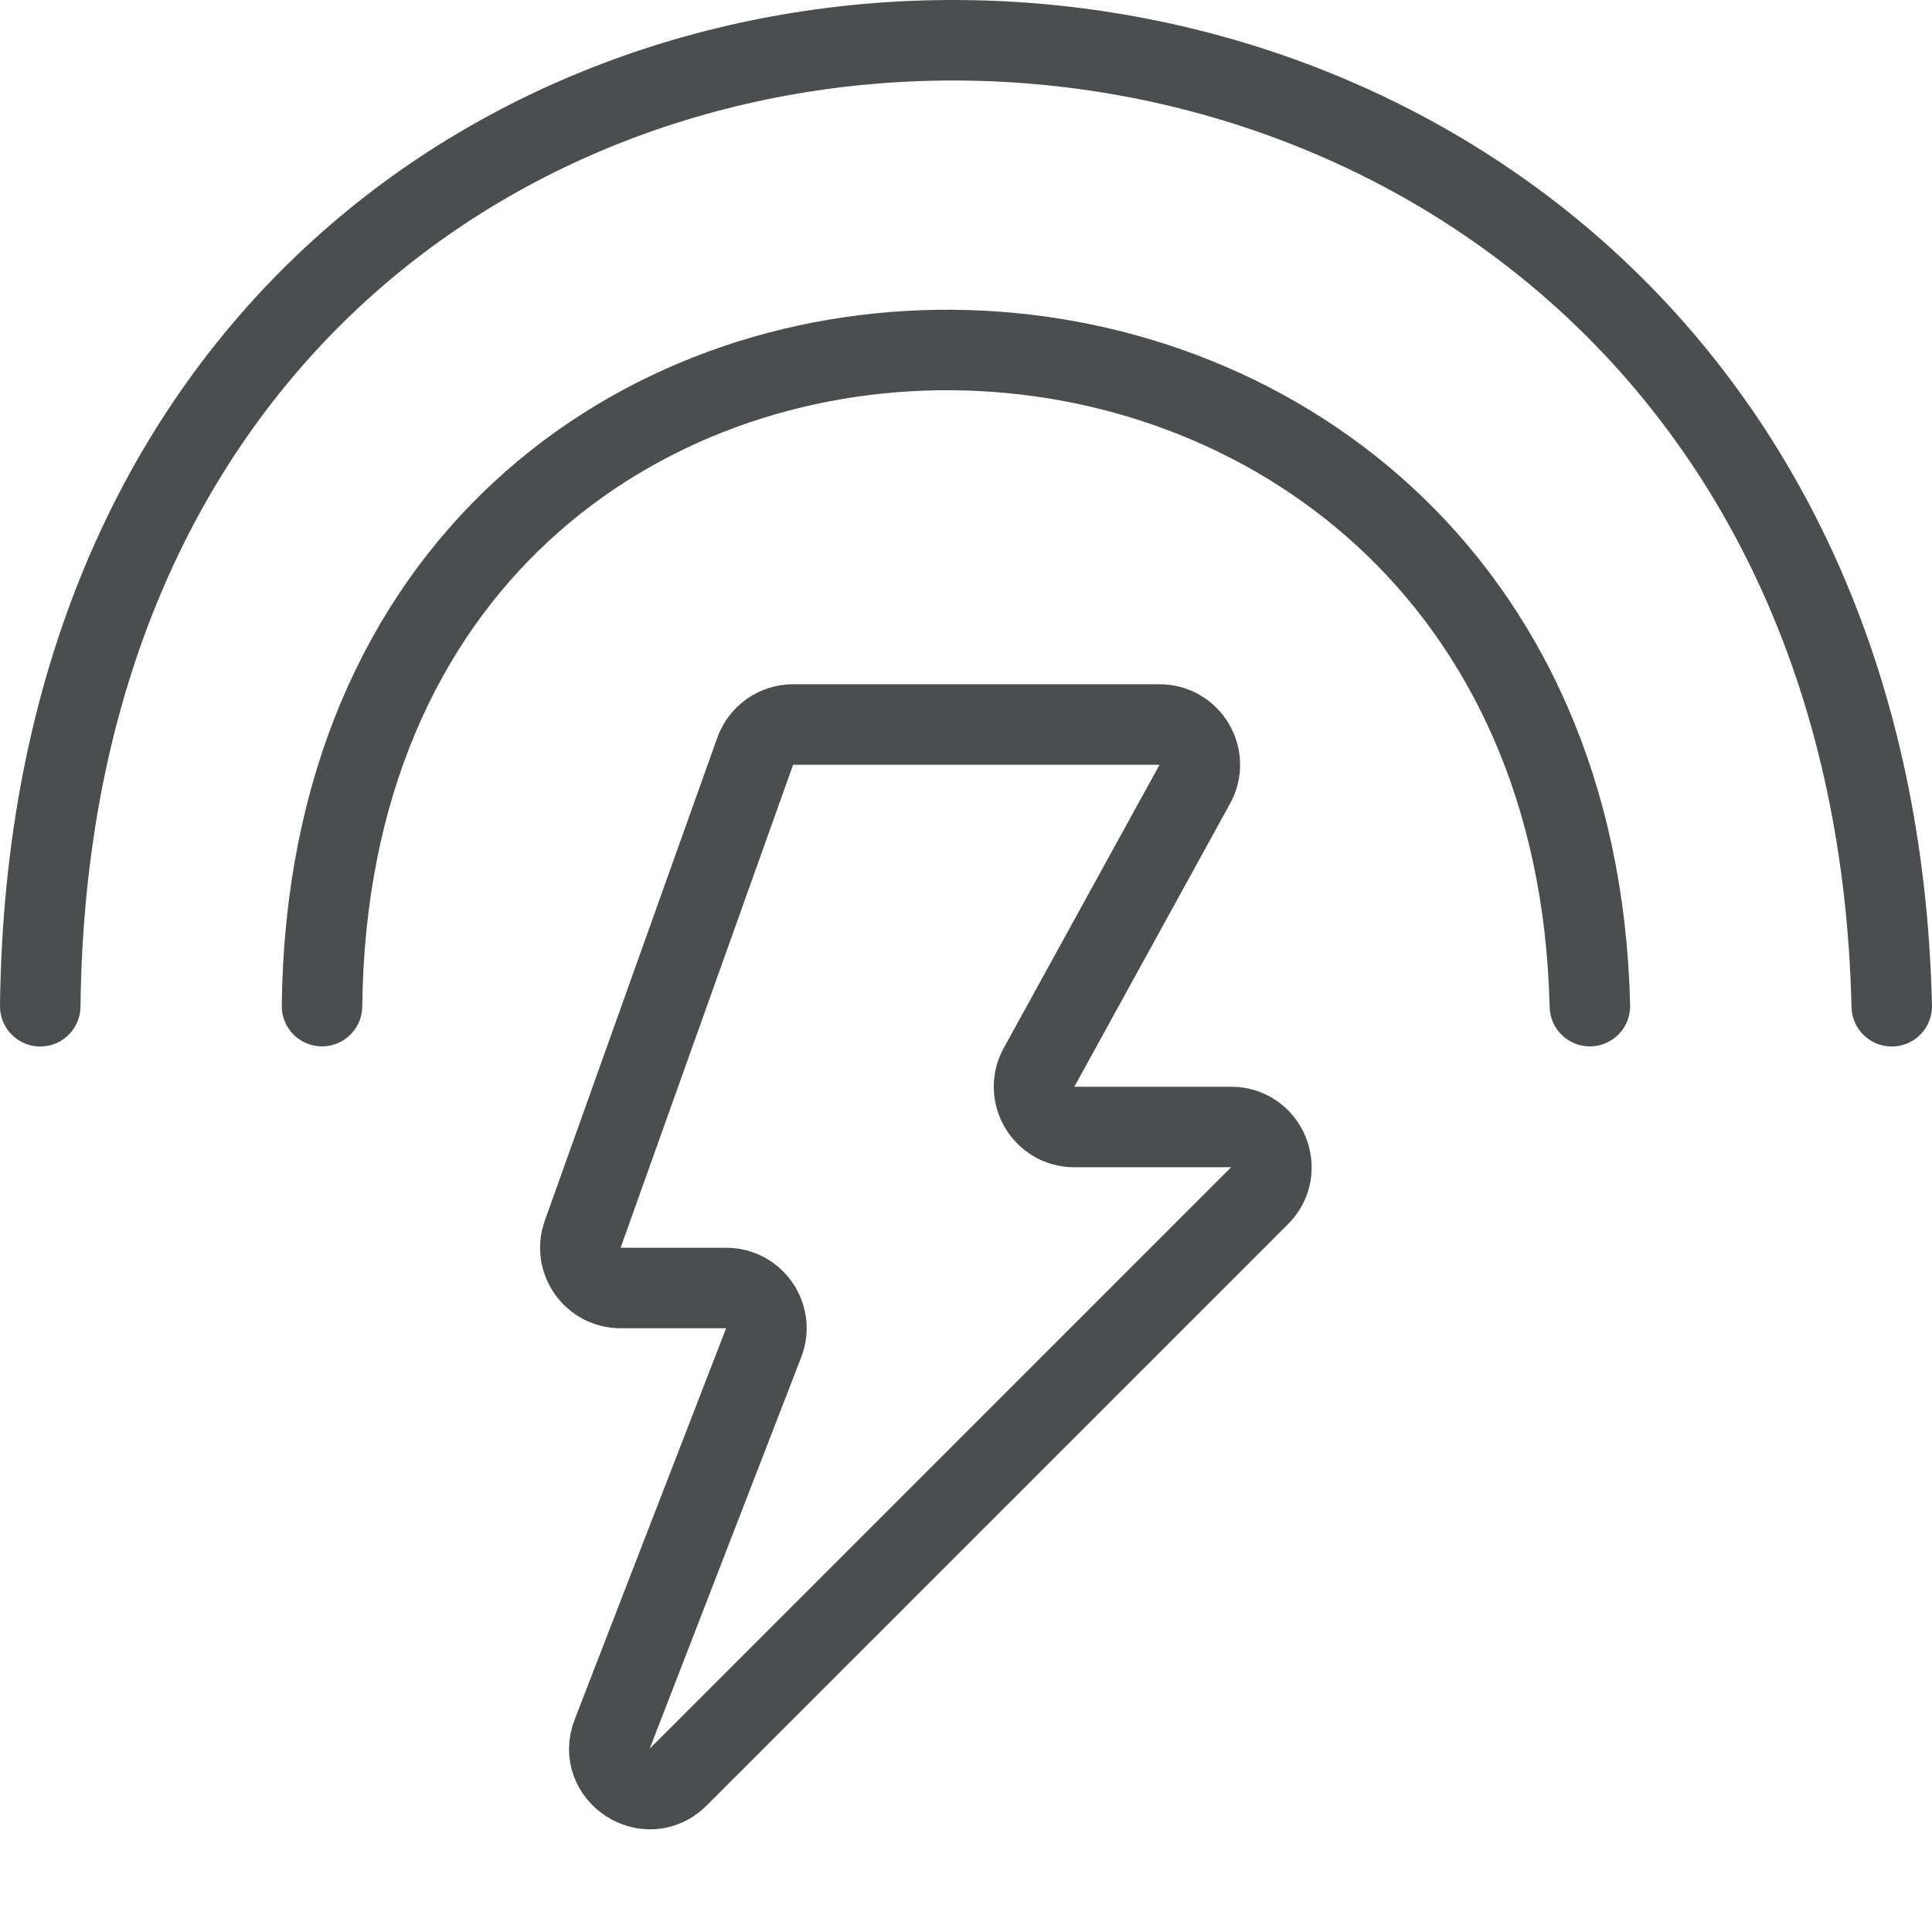 <?xml version="1.0" encoding="UTF-8"?> <svg xmlns="http://www.w3.org/2000/svg" width="48" height="48" viewBox="0 0 48 48" fill="none"> <path d="M14.477 30.664L18.763 18.664C18.905 18.266 19.282 18 19.705 18H28.809C29.569 18 30.052 18.816 29.685 19.482L25.815 26.518C25.448 27.184 25.931 28 26.691 28H30.586C31.477 28 31.923 29.077 31.293 29.707L16.85 44.15C16.085 44.915 14.82 44.09 15.21 43.082L18.973 33.361C19.227 32.706 18.743 32 18.041 32H15.419C14.727 32 14.245 31.315 14.477 30.664Z" stroke="#4B4E4F" stroke-width="2" stroke-linecap="round"></path> <path d="M8 24.997C8.245 3.03 39 3.494 39.5 24.997" stroke="#4B4E4F" stroke-width="2" stroke-linecap="round"></path> <path d="M1 25C1.358 -7.341 46.27 -6.657 47 25" stroke="#4B4E4F" stroke-width="2" stroke-linecap="round"></path> </svg> 